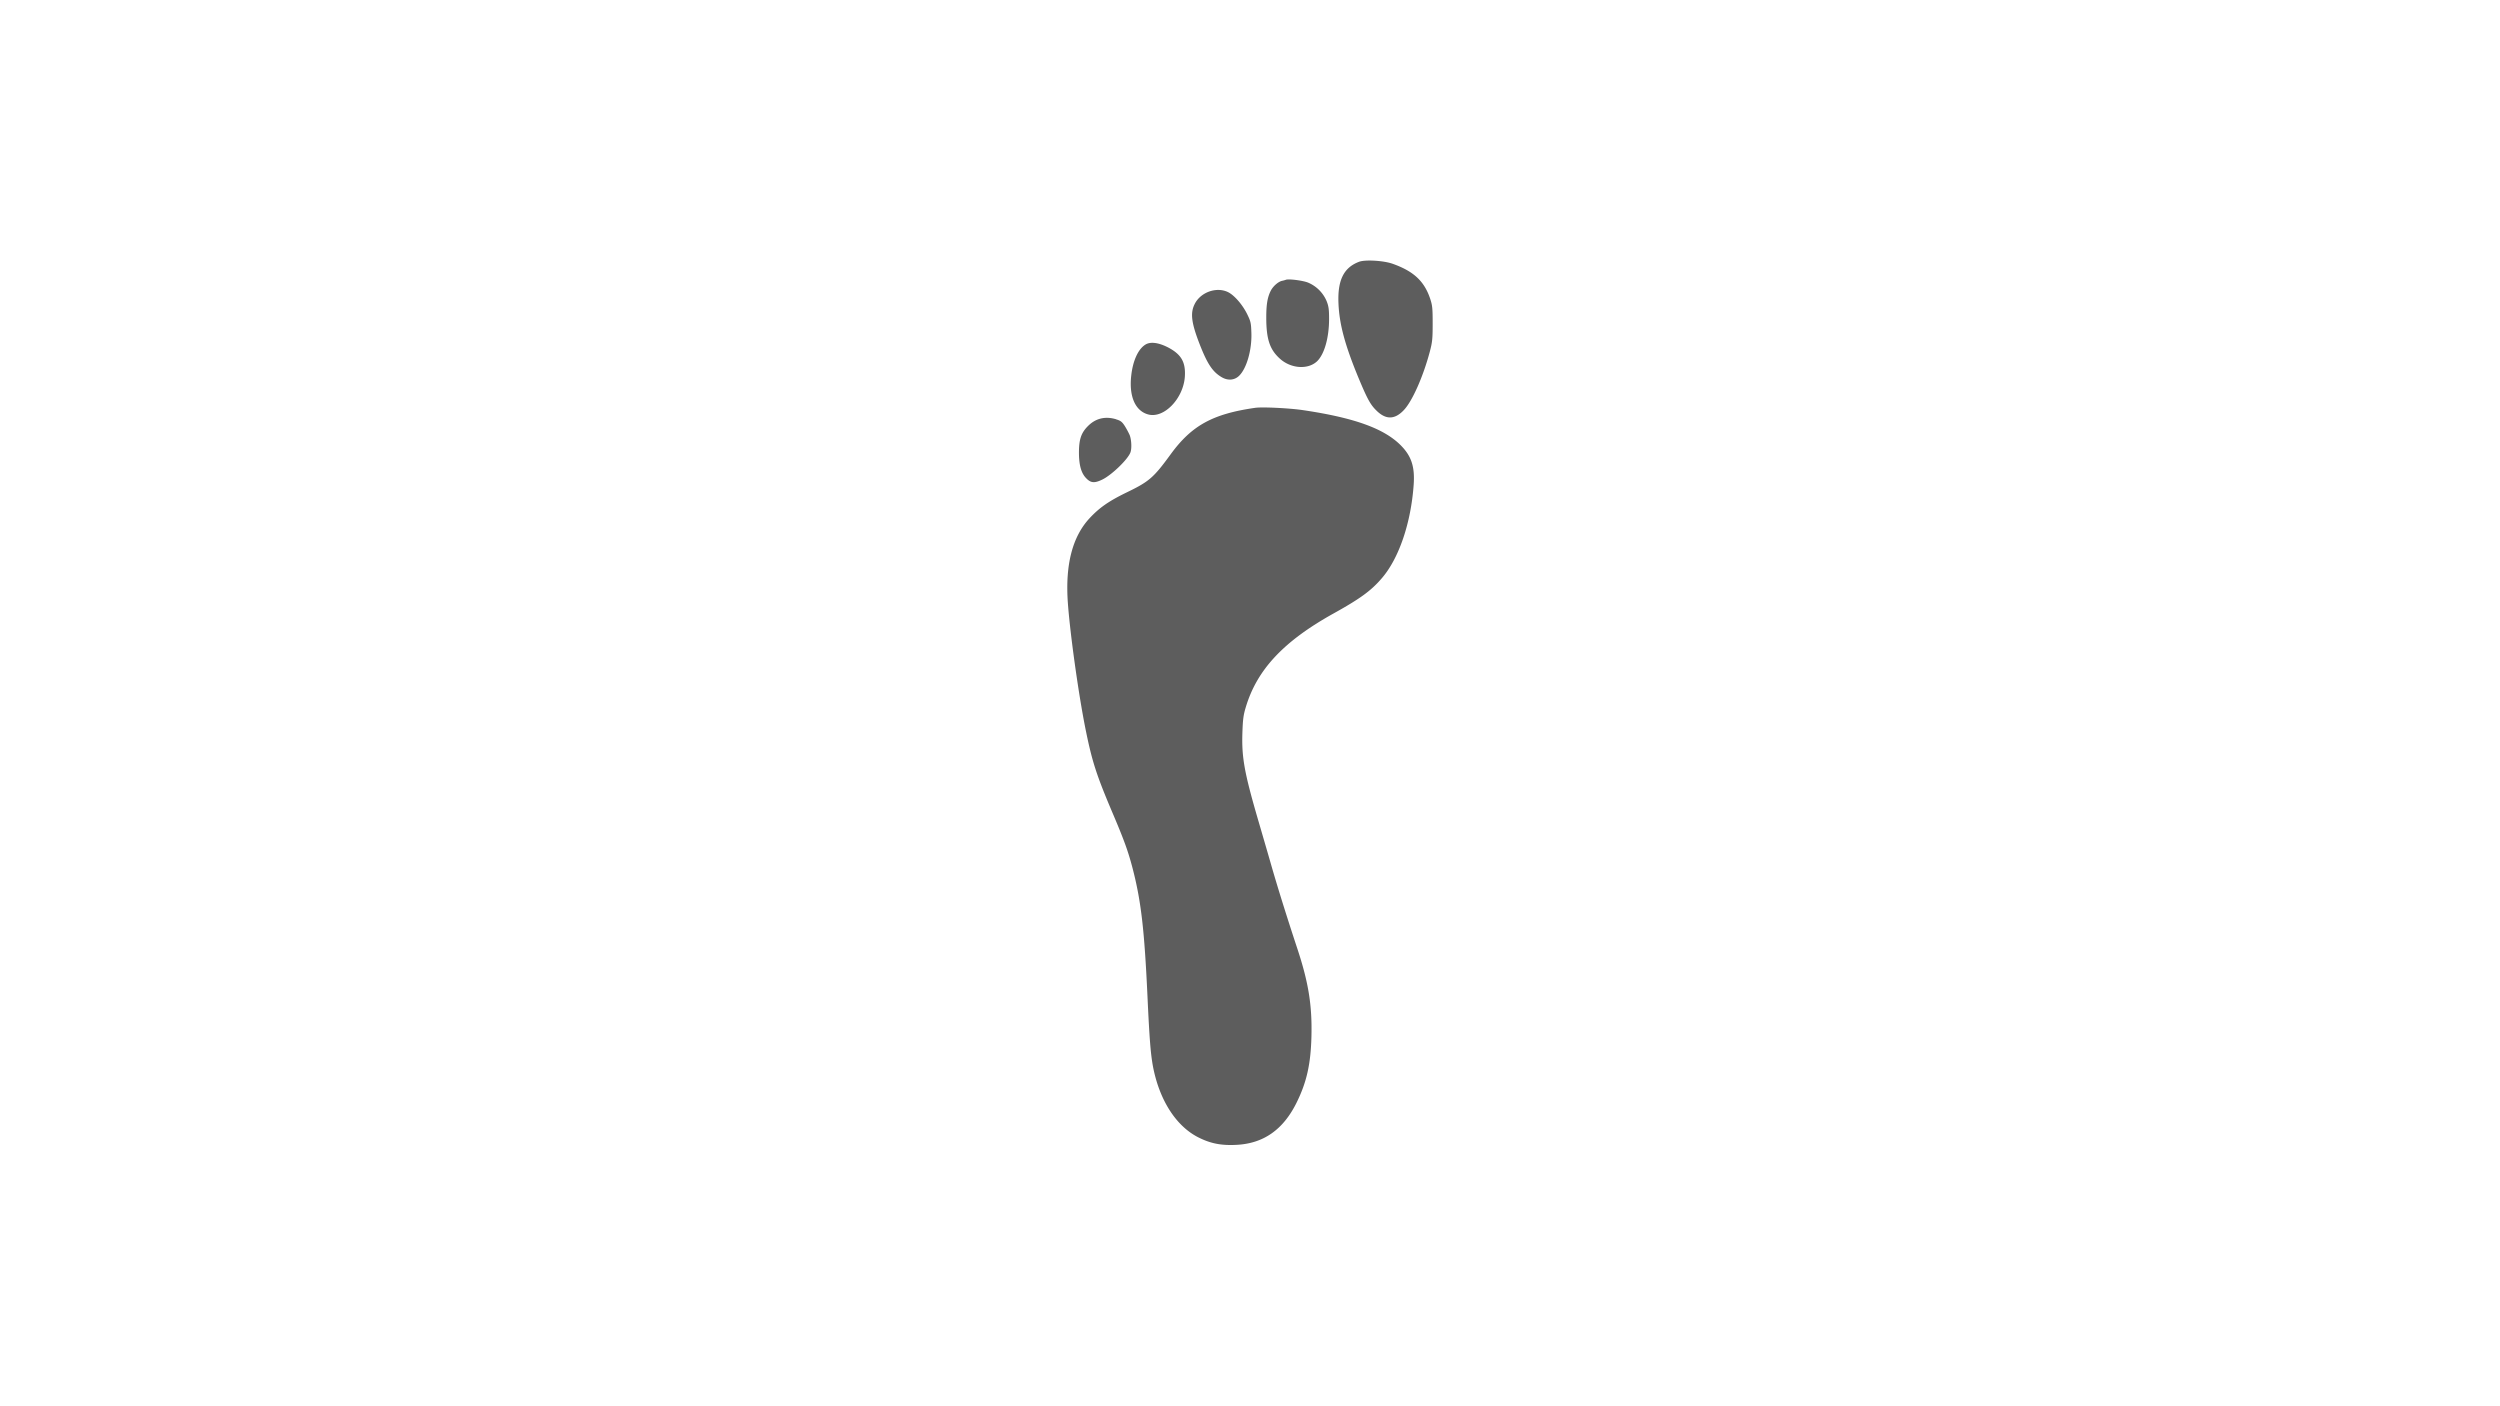 <svg xmlns="http://www.w3.org/2000/svg" viewBox="0 0 1366 768"><defs><style>.cls-1{fill:#5d5d5d;}</style></defs><title>roomytoebox</title><g id="Livello_2" data-name="Livello 2"><path class="cls-1" d="M760.89,144.11c11.54,4.09,17.36,9.51,20.59,19.21,1.16,3.57,1.33,5.07,1.33,13.55s-.23,10.22-1.56,15.29c-3.63,13.62-9.57,27.06-14.19,31.91-5,5.31-9.92,5.36-15.12.11-3.17-3.11-4.9-6.29-9.75-17.94-7.27-17.6-10.38-29.08-10.84-40.33-.58-12.75,2.82-19.73,11.31-22.9C746,141.8,755.93,142.37,760.89,144.11Zm-46.27,10.26a19,19,0,0,1,10.27,10.22c1.09,2.77,1.32,4.44,1.32,9.69,0,10.27-2.59,19.38-6.63,23.19-5,4.62-14.25,3.92-20.19-1.44-5.6-5-7.5-10.73-7.5-22.56,0-7,.63-11,2.42-14.54,1.27-2.54,4.1-5,6.17-5.48a15.26,15.26,0,0,0,2.14-.58C704.12,152.3,711.62,153.22,714.62,154.37ZM671,159.62c3.4,1.68,7.79,6.7,10.39,11.89,2,4.1,2.19,4.85,2.36,10.27.35,9.4-2.6,19.61-6.75,23.6-2.54,2.42-6.11,2.71-9.52.69-4.9-2.89-7.73-7.16-11.88-17.71-4.62-11.83-5.31-17.2-2.89-22.1C655.83,159.74,664.6,156.51,671,159.62Zm-32.71,30.24c7.21,3.8,9.63,8.07,9.11,16-.86,12-11.42,22.91-20,20.6-7.09-1.9-10.61-9.86-9.28-21.35.92-8.07,3.75-14.3,7.67-16.78C628.54,186.57,633,187.14,638.29,189.86Zm73.85,34.27c27.92,4.15,44,10,53.13,19.09,5.89,5.89,7.85,11.71,7.16,21.58-1.45,20.83-8,40.27-17.43,51.17-5.82,6.81-11.88,11.2-26.42,19.27-27.35,15.23-41.83,30.75-47.94,51.35-1.27,4.21-1.56,6.75-1.79,13.61-.46,13.39,1,21.7,8.25,46.68,2.36,8.08,5.88,20.13,7.79,26.83,3.69,12.75,8.77,28.9,14,44.71,6.11,18.52,8.13,31.09,7.67,48.17-.41,15.12-2.66,24.92-8.19,36.06-7.33,14.71-18.12,22.21-32.89,22.9-8.08.41-13.85-.69-20.36-3.92-12.47-6.11-21.75-20.6-25.22-39.35-1.21-6.8-1.84-14.77-2.88-37-1.73-37.85-3.58-53.37-8.37-71.6-2.3-8.66-4.44-14.6-10.21-28.21-9.46-22.22-11.71-29.2-15.46-47.83-3.81-19.27-8.31-51.52-9.52-68.43-1.44-20.65,2.48-35.88,11.83-46,5.36-5.77,10.38-9.29,20-14,12.57-6.05,14.94-8.07,24.4-21.05,11.48-15.7,22.91-22,46.16-25.33C689.64,222.28,704.75,223,712.14,224.13Zm-102.29,5c2.48.75,3.23,1.32,4.73,3.63a47.26,47.26,0,0,1,2.65,4.91c1,2.48,1.27,7.5.4,9.63-1.5,3.87-10.32,12.35-15.4,14.77-4.15,2-6.17,1.85-8.6-.63-2.82-2.77-4.09-7.22-4.09-14.14,0-7.21,1.21-10.79,4.9-14.48C598.65,228.57,603.9,227.3,609.85,229.09Z"/></g></svg>